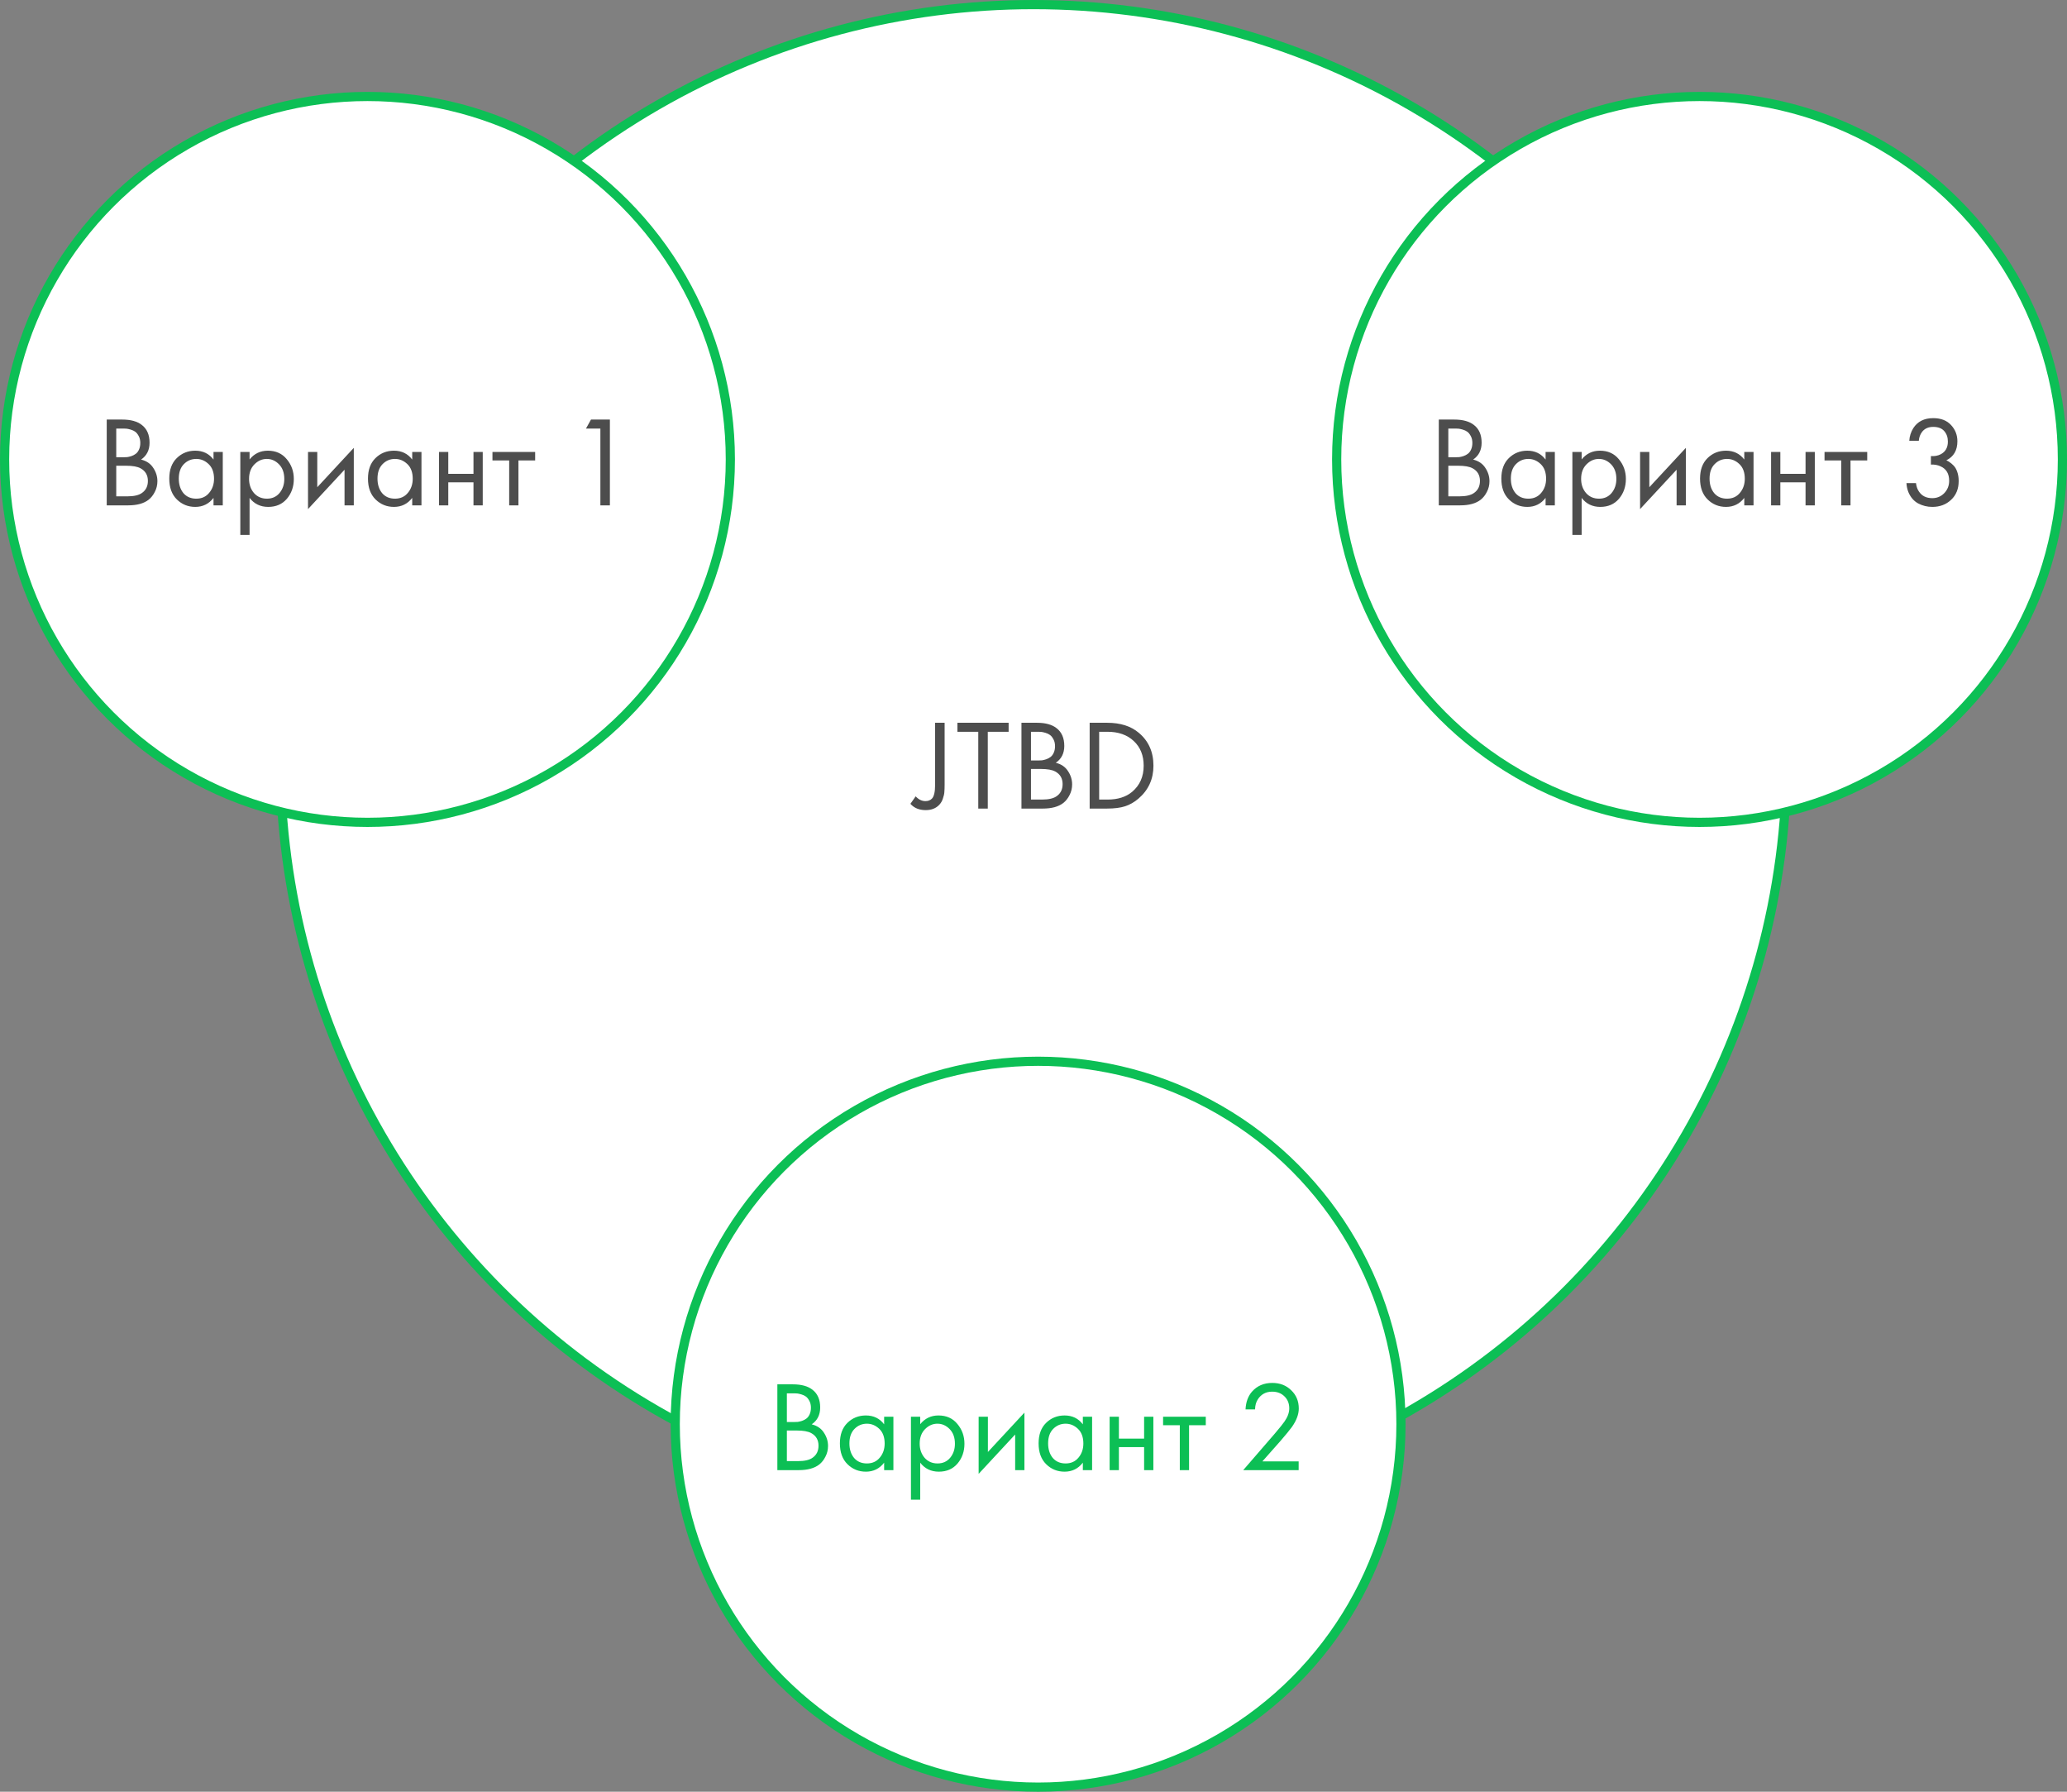 <?xml version="1.0" encoding="UTF-8"?> <svg xmlns="http://www.w3.org/2000/svg" width="225" height="195" viewBox="0 0 225 195" fill="none"><rect x="0" y="0" width="225" height="195" fill="#808080" stroke="none"/><circle cx="112.5" cy="82.5" r="82" fill="white" stroke="#0CBF55"></circle><path d="M101.789 78.662H102.825V85.382C102.825 85.718 102.816 85.989 102.797 86.194C102.788 86.39 102.736 86.623 102.643 86.894C102.559 87.165 102.428 87.393 102.251 87.58C101.887 87.972 101.392 88.168 100.767 88.168C100.058 88.168 99.502 87.939 99.101 87.482L99.675 86.67C99.993 87.015 100.347 87.188 100.739 87.188C101.028 87.188 101.262 87.099 101.439 86.922C101.672 86.689 101.789 86.185 101.789 85.41V78.662ZM109.792 79.642H107.524V88H106.488V79.642H104.22V78.662H109.792V79.642ZM111.189 78.662H112.869C113.803 78.662 114.517 78.858 115.011 79.25C115.571 79.679 115.851 80.323 115.851 81.182C115.851 81.985 115.543 82.596 114.927 83.016C115.525 83.165 115.968 83.469 116.257 83.926C116.556 84.374 116.705 84.855 116.705 85.368C116.705 85.788 116.612 86.175 116.425 86.53C116.248 86.885 116.024 87.169 115.753 87.384C115.231 87.795 114.484 88 113.513 88H111.189V78.662ZM112.225 79.642V82.764H113.009C113.149 82.764 113.285 82.759 113.415 82.75C113.546 82.731 113.7 82.694 113.877 82.638C114.064 82.573 114.223 82.489 114.353 82.386C114.493 82.283 114.61 82.129 114.703 81.924C114.797 81.719 114.843 81.481 114.843 81.21C114.843 80.921 114.787 80.673 114.675 80.468C114.563 80.253 114.437 80.095 114.297 79.992C114.157 79.889 113.989 79.81 113.793 79.754C113.597 79.698 113.448 79.665 113.345 79.656C113.243 79.647 113.14 79.642 113.037 79.642H112.225ZM112.225 83.688V87.02H113.415C114.171 87.02 114.717 86.889 115.053 86.628C115.464 86.329 115.669 85.9 115.669 85.34C115.669 84.715 115.403 84.257 114.871 83.968C114.535 83.781 114.008 83.688 113.289 83.688H112.225ZM118.613 88V78.662H120.517C121.955 78.662 123.103 79.026 123.961 79.754C125.025 80.641 125.557 81.835 125.557 83.338C125.557 84.794 125.011 85.989 123.919 86.922C123.471 87.305 122.991 87.58 122.477 87.748C121.964 87.916 121.306 88 120.503 88H118.613ZM119.649 79.642V87.02H120.559C121.67 87.02 122.561 86.74 123.233 86.18C124.073 85.471 124.493 84.523 124.493 83.338C124.493 82.218 124.134 81.322 123.415 80.65C122.697 79.978 121.745 79.642 120.559 79.642H119.649Z" fill="#4D4D4D"></path><circle cx="40" cy="50" r="39.5" fill="white" stroke="#0CBF55"></circle><path d="M11.618 45.662H13.298C14.231 45.662 14.945 45.858 15.44 46.25C16 46.679 16.28 47.323 16.28 48.182C16.28 48.985 15.972 49.596 15.356 50.016C15.953 50.165 16.397 50.469 16.686 50.926C16.985 51.374 17.134 51.855 17.134 52.368C17.134 52.788 17.041 53.175 16.854 53.53C16.677 53.885 16.453 54.169 16.182 54.384C15.659 54.795 14.913 55 13.942 55H11.618V45.662ZM12.654 46.642V49.764H13.438C13.578 49.764 13.713 49.759 13.844 49.75C13.975 49.731 14.129 49.694 14.306 49.638C14.493 49.573 14.651 49.489 14.782 49.386C14.922 49.283 15.039 49.129 15.132 48.924C15.225 48.719 15.272 48.481 15.272 48.21C15.272 47.921 15.216 47.673 15.104 47.468C14.992 47.253 14.866 47.095 14.726 46.992C14.586 46.889 14.418 46.81 14.222 46.754C14.026 46.698 13.877 46.665 13.774 46.656C13.671 46.647 13.569 46.642 13.466 46.642H12.654ZM12.654 50.688V54.02H13.844C14.6 54.02 15.146 53.889 15.482 53.628C15.893 53.329 16.098 52.9 16.098 52.34C16.098 51.715 15.832 51.257 15.3 50.968C14.964 50.781 14.437 50.688 13.718 50.688H12.654ZM23.242 50.016V49.19H24.25V55H23.242V54.188C22.738 54.841 22.075 55.168 21.254 55.168C20.47 55.168 19.803 54.897 19.252 54.356C18.701 53.815 18.426 53.059 18.426 52.088C18.426 51.136 18.697 50.394 19.238 49.862C19.789 49.321 20.461 49.05 21.254 49.05C22.094 49.05 22.757 49.372 23.242 50.016ZM21.366 49.946C20.834 49.946 20.381 50.137 20.008 50.52C19.644 50.893 19.462 51.416 19.462 52.088C19.462 52.732 19.63 53.259 19.966 53.67C20.311 54.071 20.778 54.272 21.366 54.272C21.954 54.272 22.421 54.062 22.766 53.642C23.121 53.222 23.298 52.709 23.298 52.102C23.298 51.411 23.102 50.879 22.71 50.506C22.318 50.133 21.87 49.946 21.366 49.946ZM27.167 54.188V58.22H26.159V49.19H27.167V50.002C27.68 49.367 28.343 49.05 29.155 49.05C30.023 49.05 30.709 49.358 31.213 49.974C31.726 50.581 31.983 51.299 31.983 52.13C31.983 52.97 31.731 53.689 31.227 54.286C30.723 54.874 30.046 55.168 29.197 55.168C28.348 55.168 27.671 54.841 27.167 54.188ZM29.057 54.272C29.626 54.272 30.084 54.067 30.429 53.656C30.774 53.236 30.947 52.727 30.947 52.13C30.947 51.458 30.756 50.926 30.373 50.534C29.99 50.142 29.547 49.946 29.043 49.946C28.539 49.946 28.091 50.142 27.699 50.534C27.307 50.926 27.111 51.453 27.111 52.116C27.111 52.723 27.288 53.236 27.643 53.656C28.007 54.067 28.478 54.272 29.057 54.272ZM33.528 49.19H34.536V53.026L38.512 48.742V55H37.504V51.122L33.528 55.406V49.19ZM44.871 50.016V49.19H45.879V55H44.871V54.188C44.367 54.841 43.704 55.168 42.883 55.168C42.099 55.168 41.431 54.897 40.881 54.356C40.33 53.815 40.055 53.059 40.055 52.088C40.055 51.136 40.325 50.394 40.867 49.862C41.417 49.321 42.09 49.05 42.883 49.05C43.723 49.05 44.386 49.372 44.871 50.016ZM42.995 49.946C42.463 49.946 42.01 50.137 41.637 50.52C41.273 50.893 41.091 51.416 41.091 52.088C41.091 52.732 41.259 53.259 41.595 53.67C41.94 54.071 42.407 54.272 42.995 54.272C43.583 54.272 44.05 54.062 44.395 53.642C44.749 53.222 44.927 52.709 44.927 52.102C44.927 51.411 44.731 50.879 44.339 50.506C43.947 50.133 43.499 49.946 42.995 49.946ZM47.788 55V49.19H48.796V51.57H51.54V49.19H52.548V55H51.54V52.494H48.796V55H47.788ZM58.254 50.114H56.434V55H55.426V50.114H53.606V49.19H58.254V50.114ZM65.353 55V46.642H63.785L64.331 45.662H66.389V55H65.353Z" fill="#4D4D4D"></path><circle cx="113" cy="155" r="39.5" fill="white" stroke="#0CBF55"></circle><path d="M84.618 150.662H86.298C87.231 150.662 87.945 150.858 88.44 151.25C89 151.679 89.28 152.323 89.28 153.182C89.28 153.985 88.972 154.596 88.356 155.016C88.953 155.165 89.397 155.469 89.686 155.926C89.985 156.374 90.134 156.855 90.134 157.368C90.134 157.788 90.041 158.175 89.854 158.53C89.677 158.885 89.453 159.169 89.182 159.384C88.659 159.795 87.913 160 86.942 160H84.618V150.662ZM85.654 151.642V154.764H86.438C86.578 154.764 86.713 154.759 86.844 154.75C86.975 154.731 87.129 154.694 87.306 154.638C87.493 154.573 87.651 154.489 87.782 154.386C87.922 154.283 88.039 154.129 88.132 153.924C88.225 153.719 88.272 153.481 88.272 153.21C88.272 152.921 88.216 152.673 88.104 152.468C87.992 152.253 87.866 152.095 87.726 151.992C87.586 151.889 87.418 151.81 87.222 151.754C87.026 151.698 86.877 151.665 86.774 151.656C86.671 151.647 86.569 151.642 86.466 151.642H85.654ZM85.654 155.688V159.02H86.844C87.6 159.02 88.146 158.889 88.482 158.628C88.893 158.329 89.098 157.9 89.098 157.34C89.098 156.715 88.832 156.257 88.3 155.968C87.964 155.781 87.437 155.688 86.718 155.688H85.654ZM96.242 155.016V154.19H97.25V160H96.242V159.188C95.738 159.841 95.075 160.168 94.254 160.168C93.47 160.168 92.803 159.897 92.252 159.356C91.701 158.815 91.426 158.059 91.426 157.088C91.426 156.136 91.697 155.394 92.238 154.862C92.789 154.321 93.461 154.05 94.254 154.05C95.094 154.05 95.757 154.372 96.242 155.016ZM94.366 154.946C93.834 154.946 93.381 155.137 93.008 155.52C92.644 155.893 92.462 156.416 92.462 157.088C92.462 157.732 92.63 158.259 92.966 158.67C93.311 159.071 93.778 159.272 94.366 159.272C94.954 159.272 95.421 159.062 95.766 158.642C96.121 158.222 96.298 157.709 96.298 157.102C96.298 156.411 96.102 155.879 95.71 155.506C95.318 155.133 94.87 154.946 94.366 154.946ZM100.167 159.188V163.22H99.159V154.19H100.167V155.002C100.68 154.367 101.343 154.05 102.155 154.05C103.023 154.05 103.709 154.358 104.213 154.974C104.726 155.581 104.983 156.299 104.983 157.13C104.983 157.97 104.731 158.689 104.227 159.286C103.723 159.874 103.046 160.168 102.197 160.168C101.348 160.168 100.671 159.841 100.167 159.188ZM102.057 159.272C102.626 159.272 103.084 159.067 103.429 158.656C103.774 158.236 103.947 157.727 103.947 157.13C103.947 156.458 103.756 155.926 103.373 155.534C102.99 155.142 102.547 154.946 102.043 154.946C101.539 154.946 101.091 155.142 100.699 155.534C100.307 155.926 100.111 156.453 100.111 157.116C100.111 157.723 100.288 158.236 100.643 158.656C101.007 159.067 101.478 159.272 102.057 159.272ZM106.528 154.19H107.536V158.026L111.512 153.742V160H110.504V156.122L106.528 160.406V154.19ZM117.871 155.016V154.19H118.879V160H117.871V159.188C117.367 159.841 116.704 160.168 115.883 160.168C115.099 160.168 114.431 159.897 113.881 159.356C113.33 158.815 113.055 158.059 113.055 157.088C113.055 156.136 113.325 155.394 113.867 154.862C114.417 154.321 115.089 154.05 115.883 154.05C116.723 154.05 117.385 154.372 117.871 155.016ZM115.995 154.946C115.463 154.946 115.01 155.137 114.637 155.52C114.273 155.893 114.091 156.416 114.091 157.088C114.091 157.732 114.259 158.259 114.595 158.67C114.94 159.071 115.407 159.272 115.995 159.272C116.583 159.272 117.049 159.062 117.395 158.642C117.749 158.222 117.927 157.709 117.927 157.102C117.927 156.411 117.731 155.879 117.339 155.506C116.947 155.133 116.499 154.946 115.995 154.946ZM120.788 160V154.19H121.796V156.57H124.54V154.19H125.548V160H124.54V157.494H121.796V160H120.788ZM131.254 155.114H129.434V160H128.426V155.114H126.606V154.19H131.254V155.114ZM141.363 160H135.329L138.731 156.066C139.31 155.385 139.674 154.932 139.823 154.708C140.168 154.213 140.341 153.737 140.341 153.28C140.341 152.748 140.168 152.314 139.823 151.978C139.478 151.633 139.03 151.46 138.479 151.46C137.807 151.46 137.289 151.735 136.925 152.286C136.729 152.585 136.626 152.953 136.617 153.392H135.581C135.618 152.599 135.852 151.955 136.281 151.46C136.841 150.825 137.578 150.508 138.493 150.508C139.324 150.508 140.01 150.774 140.551 151.306C141.102 151.829 141.377 152.491 141.377 153.294C141.377 153.919 141.13 154.587 140.635 155.296C140.383 155.641 139.958 156.159 139.361 156.85L137.415 159.048H141.363V160Z" fill="#0CBF55"></path><circle cx="185" cy="50" r="39.5" fill="white" stroke="#0CBF55"></circle><path d="M156.618 45.662H158.298C159.231 45.662 159.945 45.858 160.44 46.25C161 46.679 161.28 47.323 161.28 48.182C161.28 48.985 160.972 49.596 160.356 50.016C160.953 50.165 161.397 50.469 161.686 50.926C161.985 51.374 162.134 51.855 162.134 52.368C162.134 52.788 162.041 53.175 161.854 53.53C161.677 53.885 161.453 54.169 161.182 54.384C160.659 54.795 159.913 55 158.942 55H156.618V45.662ZM157.654 46.642V49.764H158.438C158.578 49.764 158.713 49.759 158.844 49.75C158.975 49.731 159.129 49.694 159.306 49.638C159.493 49.573 159.651 49.489 159.782 49.386C159.922 49.283 160.039 49.129 160.132 48.924C160.225 48.719 160.272 48.481 160.272 48.21C160.272 47.921 160.216 47.673 160.104 47.468C159.992 47.253 159.866 47.095 159.726 46.992C159.586 46.889 159.418 46.81 159.222 46.754C159.026 46.698 158.877 46.665 158.774 46.656C158.671 46.647 158.569 46.642 158.466 46.642H157.654ZM157.654 50.688V54.02H158.844C159.6 54.02 160.146 53.889 160.482 53.628C160.893 53.329 161.098 52.9 161.098 52.34C161.098 51.715 160.832 51.257 160.3 50.968C159.964 50.781 159.437 50.688 158.718 50.688H157.654ZM168.242 50.016V49.19H169.25V55H168.242V54.188C167.738 54.841 167.075 55.168 166.254 55.168C165.47 55.168 164.803 54.897 164.252 54.356C163.701 53.815 163.426 53.059 163.426 52.088C163.426 51.136 163.697 50.394 164.238 49.862C164.789 49.321 165.461 49.05 166.254 49.05C167.094 49.05 167.757 49.372 168.242 50.016ZM166.366 49.946C165.834 49.946 165.381 50.137 165.008 50.52C164.644 50.893 164.462 51.416 164.462 52.088C164.462 52.732 164.63 53.259 164.966 53.67C165.311 54.071 165.778 54.272 166.366 54.272C166.954 54.272 167.421 54.062 167.766 53.642C168.121 53.222 168.298 52.709 168.298 52.102C168.298 51.411 168.102 50.879 167.71 50.506C167.318 50.133 166.87 49.946 166.366 49.946ZM172.167 54.188V58.22H171.159V49.19H172.167V50.002C172.68 49.367 173.343 49.05 174.155 49.05C175.023 49.05 175.709 49.358 176.213 49.974C176.726 50.581 176.983 51.299 176.983 52.13C176.983 52.97 176.731 53.689 176.227 54.286C175.723 54.874 175.046 55.168 174.197 55.168C173.348 55.168 172.671 54.841 172.167 54.188ZM174.057 54.272C174.626 54.272 175.084 54.067 175.429 53.656C175.774 53.236 175.947 52.727 175.947 52.13C175.947 51.458 175.756 50.926 175.373 50.534C174.99 50.142 174.547 49.946 174.043 49.946C173.539 49.946 173.091 50.142 172.699 50.534C172.307 50.926 172.111 51.453 172.111 52.116C172.111 52.723 172.288 53.236 172.643 53.656C173.007 54.067 173.478 54.272 174.057 54.272ZM178.528 49.19H179.536V53.026L183.512 48.742V55H182.504V51.122L178.528 55.406V49.19ZM189.871 50.016V49.19H190.879V55H189.871V54.188C189.367 54.841 188.704 55.168 187.883 55.168C187.099 55.168 186.431 54.897 185.881 54.356C185.33 53.815 185.055 53.059 185.055 52.088C185.055 51.136 185.325 50.394 185.867 49.862C186.417 49.321 187.089 49.05 187.883 49.05C188.723 49.05 189.385 49.372 189.871 50.016ZM187.995 49.946C187.463 49.946 187.01 50.137 186.637 50.52C186.273 50.893 186.091 51.416 186.091 52.088C186.091 52.732 186.259 53.259 186.595 53.67C186.94 54.071 187.407 54.272 187.995 54.272C188.583 54.272 189.049 54.062 189.395 53.642C189.749 53.222 189.927 52.709 189.927 52.102C189.927 51.411 189.731 50.879 189.339 50.506C188.947 50.133 188.499 49.946 187.995 49.946ZM192.788 55V49.19H193.796V51.57H196.54V49.19H197.548V55H196.54V52.494H193.796V55H192.788ZM203.254 50.114H201.434V55H200.426V50.114H198.606V49.19H203.254V50.114ZM208.869 47.972H207.833C207.861 47.477 208.006 47.02 208.267 46.6C208.734 45.872 209.457 45.508 210.437 45.508C211.268 45.508 211.912 45.755 212.369 46.25C212.836 46.745 213.069 47.337 213.069 48.028C213.069 49.008 212.668 49.699 211.865 50.1C211.986 50.147 212.103 50.212 212.215 50.296C212.336 50.371 212.481 50.492 212.649 50.66C212.817 50.828 212.952 51.061 213.055 51.36C213.158 51.649 213.209 51.981 213.209 52.354C213.209 53.203 212.934 53.885 212.383 54.398C211.842 54.911 211.16 55.168 210.339 55.168C209.788 55.168 209.275 55.042 208.799 54.79C208.323 54.529 207.968 54.118 207.735 53.558C207.614 53.259 207.544 52.933 207.525 52.578H208.561C208.608 52.961 208.72 53.273 208.897 53.516C209.214 53.983 209.695 54.216 210.339 54.216C210.852 54.216 211.286 54.034 211.641 53.67C211.996 53.297 212.173 52.849 212.173 52.326C212.173 51.561 211.865 51.038 211.249 50.758C210.941 50.609 210.586 50.543 210.185 50.562V49.638C210.586 49.666 210.941 49.601 211.249 49.442C211.772 49.171 212.033 48.709 212.033 48.056C212.033 47.599 211.902 47.221 211.641 46.922C211.38 46.614 210.978 46.46 210.437 46.46C209.914 46.46 209.513 46.637 209.233 46.992C209.018 47.272 208.897 47.599 208.869 47.972Z" fill="#4D4D4D"></path></svg> 